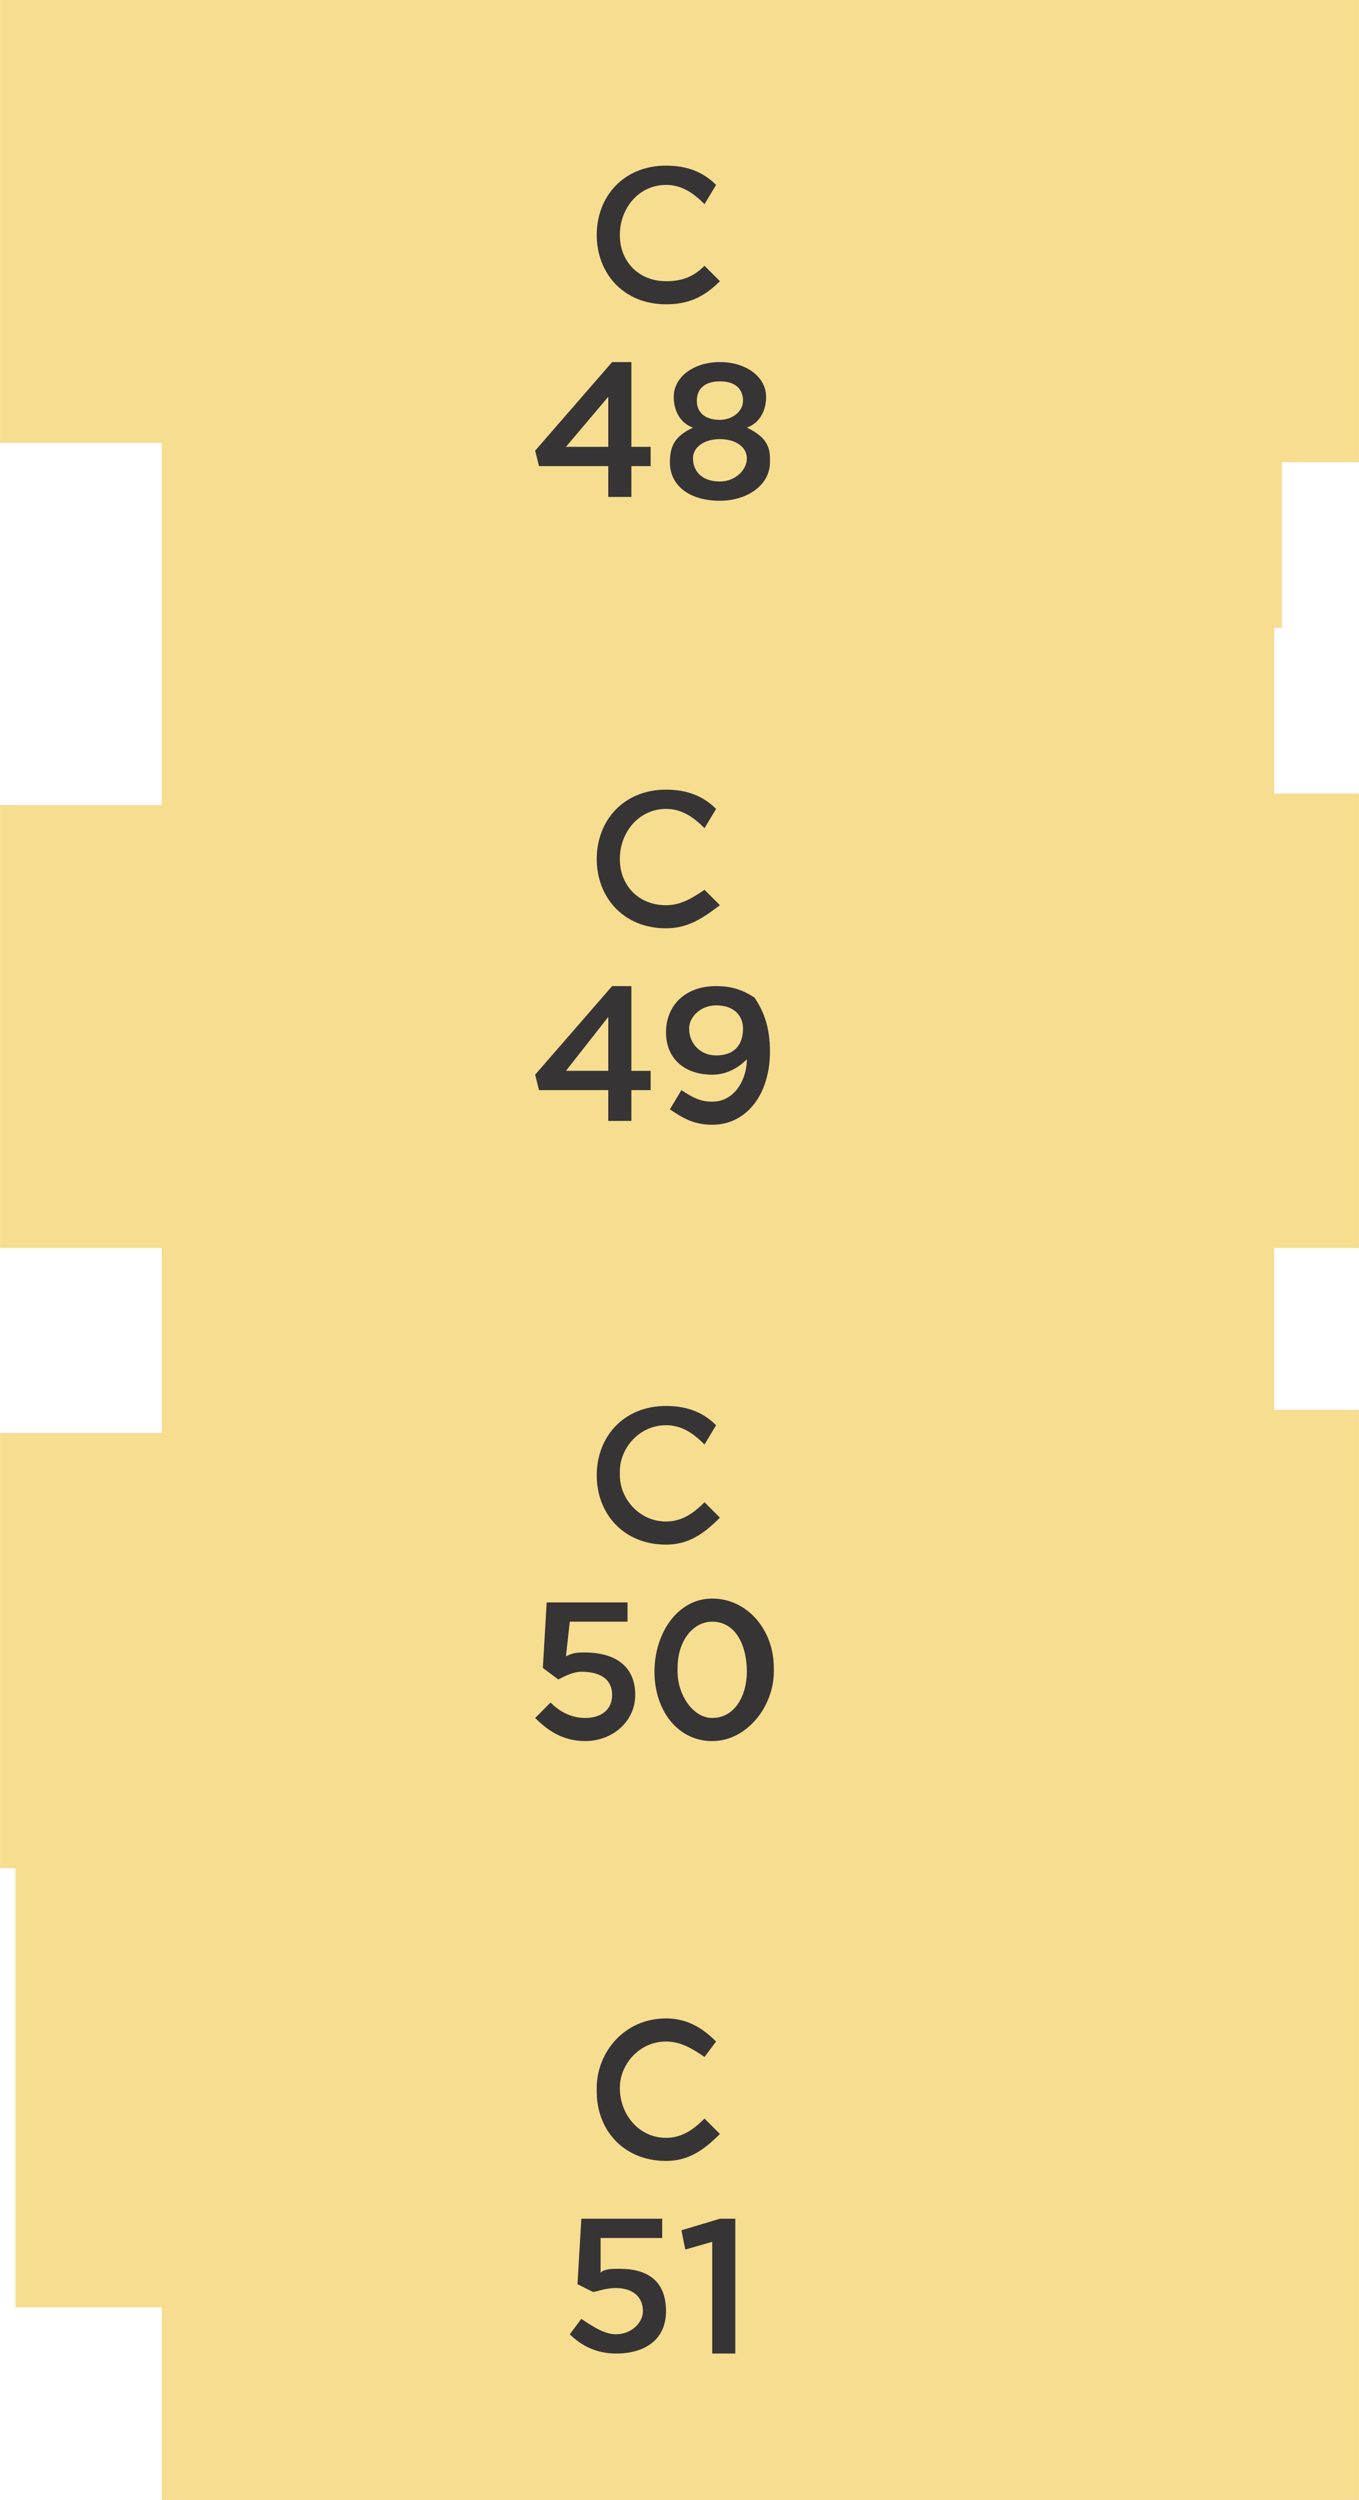 <?xml version="1.0" encoding="UTF-8"?>
<!DOCTYPE svg PUBLIC "-//W3C//DTD SVG 1.1//EN" "http://www.w3.org/Graphics/SVG/1.1/DTD/svg11.dtd">
<!-- Creator: CorelDRAW X8 -->
<svg xmlns="http://www.w3.org/2000/svg" xml:space="preserve" width="27.65mm" height="50.83mm" version="1.1" style="shape-rendering:geometricPrecision; text-rendering:geometricPrecision; image-rendering:optimizeQuality; fill-rule:evenodd; clip-rule:evenodd"
viewBox="0 0 353 649"
 xmlns:xlink="http://www.w3.org/1999/xlink">
 <defs>
  <style type="text/css">
   <![CDATA[
    .fil1 {fill:#363435;fill-rule:nonzero}
    .fil0 {fill:#F5D475;fill-opacity:0.8}
   ]]>
  </style>
 </defs>
 <g id="Layer_x0020_1">
  <g id="_2093757064896">
   <polygon class="fil0" points="0,0 353,0 353,120 333,120 333,163 331,163 331,206 353,206 353,324 331,324 331,366 353,366 353,485 353,485 353,649 42,649 42,599 4,599 4,485 0,485 0,372 42,372 42,324 0,324 0,209 42,209 42,163 42,163 42,115 0,115 "/>
   <path class="fil1" d="M155 61l0 0c0,-10 7,-18 18,-18 6,0 10,2 13,5l-3 5c-3,-3 -6,-5 -10,-5 -7,0 -12,6 -12,13l0 0c0,7 5,12 12,12 4,0 7,-1 10,-4l4 4c-4,4 -8,6 -14,6 -11,0 -18,-8 -18,-18z"/>
   <path class="fil1" d="M158 116l0 -13 -11 13 11 0zm0 5l-18 0 -1 -4 20 -23 5 0 0 22 5 0 0 5 -5 0 0 8 -6 0 0 -8z"/>
   <path class="fil1" d="M193 104l0 0c0,-3 -2,-5 -6,-5 -4,0 -6,2 -6,5l0 0c0,3 2,5 6,5 3,0 6,-2 6,-5zm1 15l0 0c0,-3 -3,-5 -7,-5 -4,0 -7,2 -7,5l0 0c0,3 2,6 7,6 4,0 7,-3 7,-6zm-20 1l0 0c0,-5 2,-7 6,-9 -3,-1 -5,-4 -5,-8l0 0c0,-5 5,-9 12,-9 7,0 12,4 12,9l0 0c0,4 -2,7 -5,8 4,2 6,4 6,8l0 1c0,6 -6,10 -13,10 -8,0 -13,-4 -13,-10z"/>
   <path class="fil1" d="M155 223l0 0c0,-10 7,-18 18,-18 6,0 10,2 13,5l-3 5c-3,-3 -6,-5 -10,-5 -7,0 -12,6 -12,13l0 0c0,7 5,12 12,12 4,0 7,-2 10,-4l4 4c-4,3 -8,6 -14,6 -11,0 -18,-8 -18,-18z"/>
   <path class="fil1" d="M158 278l0 -14 -11 14 11 0zm0 5l-18 0 -1 -4 20 -23 5 0 0 22 5 0 0 5 -5 0 0 8 -6 0 0 -8z"/>
   <path class="fil1" d="M193 267l0 0c0,-3 -2,-6 -7,-6 -4,0 -7,3 -7,6l0 0c0,4 3,7 7,7 5,0 7,-3 7,-7zm1 8c-2,2 -5,4 -9,4 -7,0 -12,-4 -12,-11l0 0c0,-7 5,-12 13,-12 4,0 7,1 10,3 2,3 4,7 4,14l0 0c0,11 -6,19 -15,19 -5,0 -8,-2 -11,-4l3 -5c3,2 5,3 8,3 6,0 9,-6 9,-11z"/>
   <path class="fil1" d="M155 383l0 0c0,-10 7,-18 18,-18 6,0 10,2 13,5l-3 5c-3,-3 -6,-5 -10,-5 -7,0 -12,6 -12,12l0 1c0,6 5,12 12,12 4,0 7,-2 10,-5l4 4c-4,4 -8,7 -14,7 -11,0 -18,-8 -18,-18z"/>
   <path class="fil1" d="M139 446l4 -4c2,2 5,4 9,4 4,0 7,-2 7,-6l0 0c0,-4 -3,-6 -8,-6 -2,0 -4,1 -6,2l-4 -3 1 -17 21 0 0 5 -15 0 -1 9c2,-1 3,-1 5,-1 7,0 13,3 13,11l0 0c0,7 -6,12 -13,12 -6,0 -10,-3 -13,-6z"/>
   <path class="fil1" d="M194 434l0 0c0,-7 -3,-13 -9,-13 -5,0 -9,5 -9,12l0 1c0,6 4,12 9,12 6,0 9,-6 9,-12zm-24 0l0 0c0,-10 6,-19 15,-19 9,0 16,8 16,18l0 1c0,9 -7,18 -16,18 -9,0 -15,-8 -15,-18z"/>
   <path class="fil1" d="M155 543l0 -1c0,-9 7,-18 18,-18 6,0 10,3 13,6l-3 4c-3,-2 -6,-4 -10,-4 -7,0 -12,6 -12,12l0 0c0,7 5,13 12,13 4,0 7,-2 10,-5l4 4c-4,4 -8,7 -14,7 -11,0 -18,-8 -18,-18z"/>
   <path class="fil1" d="M148 606l3 -4c3,2 6,4 9,4 4,0 7,-3 7,-6l0 0c0,-4 -3,-6 -7,-6 -3,0 -5,1 -6,1l-4 -2 1 -17 21 0 0 5 -16 0 0 9c1,-1 3,-1 5,-1 7,0 12,3 12,11l0 0c0,7 -5,11 -13,11 -5,0 -9,-2 -12,-5z"/>
   <polygon class="fil1" points="185,582 178,584 177,579 187,576 191,576 191,611 185,611 "/>
  </g>
 </g>
</svg>
